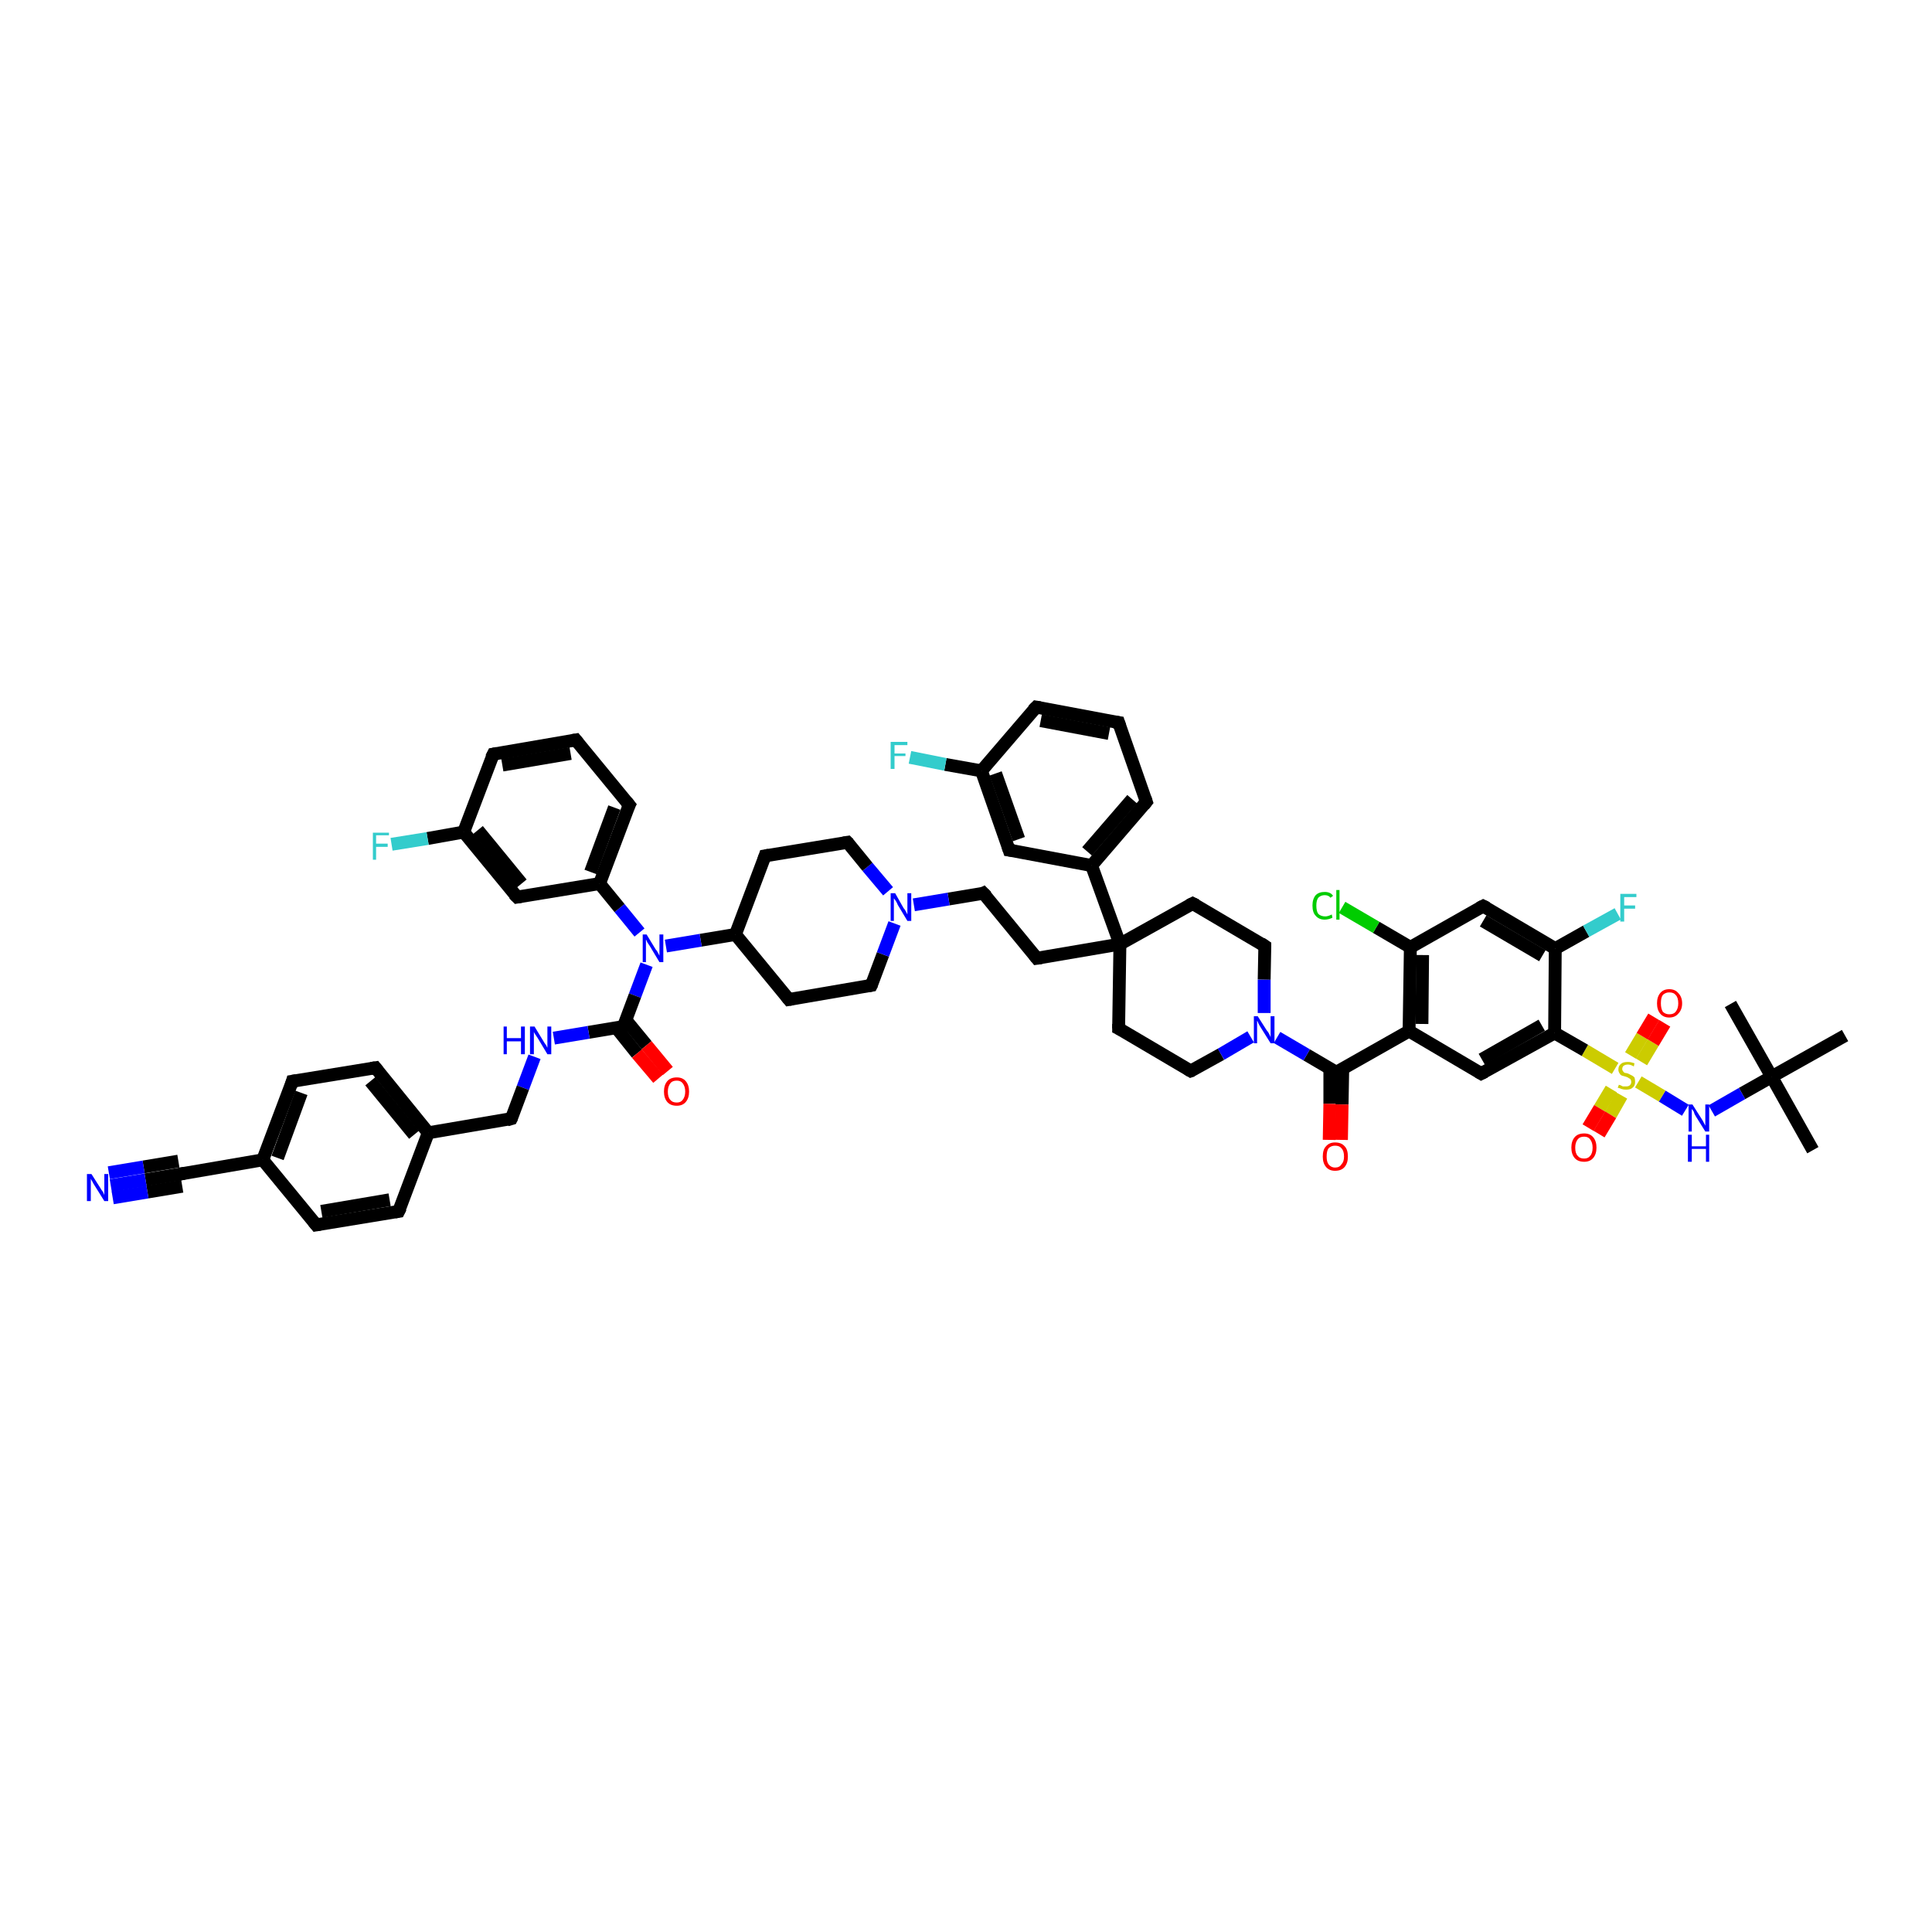 <?xml version='1.0' encoding='iso-8859-1'?>
<svg version='1.1' baseProfile='full'
              xmlns='http://www.w3.org/2000/svg'
                      xmlns:rdkit='http://www.rdkit.org/xml'
                      xmlns:xlink='http://www.w3.org/1999/xlink'
                  xml:space='preserve'
width='300px' height='300px' viewBox='0 0 300 300'>
<!-- END OF HEADER -->
<rect style='opacity:1.0;fill:#FFFFFF;stroke:none' width='300.0' height='300.0' x='0.0' y='0.0'> </rect>
<path class='bond-0 atom-0 atom-1' d='M 281.5,178.6 L 275.1,167.2' style='fill:none;fill-rule:evenodd;stroke:#000000;stroke-width:2.0px;stroke-linecap:butt;stroke-linejoin:miter;stroke-opacity:1' />
<path class='bond-1 atom-1 atom-2' d='M 275.1,167.2 L 268.7,155.9' style='fill:none;fill-rule:evenodd;stroke:#000000;stroke-width:2.0px;stroke-linecap:butt;stroke-linejoin:miter;stroke-opacity:1' />
<path class='bond-2 atom-1 atom-3' d='M 275.1,167.2 L 286.5,160.8' style='fill:none;fill-rule:evenodd;stroke:#000000;stroke-width:2.0px;stroke-linecap:butt;stroke-linejoin:miter;stroke-opacity:1' />
<path class='bond-3 atom-1 atom-4' d='M 275.1,167.2 L 270.5,169.8' style='fill:none;fill-rule:evenodd;stroke:#000000;stroke-width:2.0px;stroke-linecap:butt;stroke-linejoin:miter;stroke-opacity:1' />
<path class='bond-3 atom-1 atom-4' d='M 270.5,169.8 L 265.8,172.5' style='fill:none;fill-rule:evenodd;stroke:#0000FF;stroke-width:2.0px;stroke-linecap:butt;stroke-linejoin:miter;stroke-opacity:1' />
<path class='bond-4 atom-4 atom-5' d='M 261.7,172.4 L 258.1,170.2' style='fill:none;fill-rule:evenodd;stroke:#0000FF;stroke-width:2.0px;stroke-linecap:butt;stroke-linejoin:miter;stroke-opacity:1' />
<path class='bond-4 atom-4 atom-5' d='M 258.1,170.2 L 254.4,168.0' style='fill:none;fill-rule:evenodd;stroke:#CCCC00;stroke-width:2.0px;stroke-linecap:butt;stroke-linejoin:miter;stroke-opacity:1' />
<path class='bond-5 atom-5 atom-6' d='M 250.2,169.1 L 248.4,172.1' style='fill:none;fill-rule:evenodd;stroke:#CCCC00;stroke-width:2.0px;stroke-linecap:butt;stroke-linejoin:miter;stroke-opacity:1' />
<path class='bond-5 atom-5 atom-6' d='M 248.4,172.1 L 246.6,175.1' style='fill:none;fill-rule:evenodd;stroke:#FF0000;stroke-width:2.0px;stroke-linecap:butt;stroke-linejoin:miter;stroke-opacity:1' />
<path class='bond-5 atom-5 atom-6' d='M 251.8,170.1 L 250.1,173.1' style='fill:none;fill-rule:evenodd;stroke:#CCCC00;stroke-width:2.0px;stroke-linecap:butt;stroke-linejoin:miter;stroke-opacity:1' />
<path class='bond-5 atom-5 atom-6' d='M 250.1,173.1 L 248.3,176.1' style='fill:none;fill-rule:evenodd;stroke:#FF0000;stroke-width:2.0px;stroke-linecap:butt;stroke-linejoin:miter;stroke-opacity:1' />
<path class='bond-6 atom-5 atom-7' d='M 254.9,164.9 L 256.7,161.9' style='fill:none;fill-rule:evenodd;stroke:#CCCC00;stroke-width:2.0px;stroke-linecap:butt;stroke-linejoin:miter;stroke-opacity:1' />
<path class='bond-6 atom-5 atom-7' d='M 256.7,161.9 L 258.5,158.9' style='fill:none;fill-rule:evenodd;stroke:#FF0000;stroke-width:2.0px;stroke-linecap:butt;stroke-linejoin:miter;stroke-opacity:1' />
<path class='bond-6 atom-5 atom-7' d='M 253.2,163.9 L 255.0,160.9' style='fill:none;fill-rule:evenodd;stroke:#CCCC00;stroke-width:2.0px;stroke-linecap:butt;stroke-linejoin:miter;stroke-opacity:1' />
<path class='bond-6 atom-5 atom-7' d='M 255.0,160.9 L 256.8,157.9' style='fill:none;fill-rule:evenodd;stroke:#FF0000;stroke-width:2.0px;stroke-linecap:butt;stroke-linejoin:miter;stroke-opacity:1' />
<path class='bond-7 atom-5 atom-8' d='M 250.8,165.9 L 246.1,163.1' style='fill:none;fill-rule:evenodd;stroke:#CCCC00;stroke-width:2.0px;stroke-linecap:butt;stroke-linejoin:miter;stroke-opacity:1' />
<path class='bond-7 atom-5 atom-8' d='M 246.1,163.1 L 241.4,160.4' style='fill:none;fill-rule:evenodd;stroke:#000000;stroke-width:2.0px;stroke-linecap:butt;stroke-linejoin:miter;stroke-opacity:1' />
<path class='bond-8 atom-8 atom-9' d='M 241.4,160.4 L 230.0,166.7' style='fill:none;fill-rule:evenodd;stroke:#000000;stroke-width:2.0px;stroke-linecap:butt;stroke-linejoin:miter;stroke-opacity:1' />
<path class='bond-8 atom-8 atom-9' d='M 239.4,159.2 L 230.1,164.5' style='fill:none;fill-rule:evenodd;stroke:#000000;stroke-width:2.0px;stroke-linecap:butt;stroke-linejoin:miter;stroke-opacity:1' />
<path class='bond-9 atom-9 atom-10' d='M 230.0,166.7 L 218.8,160.1' style='fill:none;fill-rule:evenodd;stroke:#000000;stroke-width:2.0px;stroke-linecap:butt;stroke-linejoin:miter;stroke-opacity:1' />
<path class='bond-10 atom-10 atom-11' d='M 218.8,160.1 L 207.5,166.5' style='fill:none;fill-rule:evenodd;stroke:#000000;stroke-width:2.0px;stroke-linecap:butt;stroke-linejoin:miter;stroke-opacity:1' />
<path class='bond-11 atom-11 atom-12' d='M 206.5,165.9 L 206.5,171.4' style='fill:none;fill-rule:evenodd;stroke:#000000;stroke-width:2.0px;stroke-linecap:butt;stroke-linejoin:miter;stroke-opacity:1' />
<path class='bond-11 atom-11 atom-12' d='M 206.5,171.4 L 206.4,177.0' style='fill:none;fill-rule:evenodd;stroke:#FF0000;stroke-width:2.0px;stroke-linecap:butt;stroke-linejoin:miter;stroke-opacity:1' />
<path class='bond-11 atom-11 atom-12' d='M 208.5,166.0 L 208.4,171.5' style='fill:none;fill-rule:evenodd;stroke:#000000;stroke-width:2.0px;stroke-linecap:butt;stroke-linejoin:miter;stroke-opacity:1' />
<path class='bond-11 atom-11 atom-12' d='M 208.4,171.5 L 208.3,177.0' style='fill:none;fill-rule:evenodd;stroke:#FF0000;stroke-width:2.0px;stroke-linecap:butt;stroke-linejoin:miter;stroke-opacity:1' />
<path class='bond-12 atom-11 atom-13' d='M 207.5,166.5 L 202.9,163.8' style='fill:none;fill-rule:evenodd;stroke:#000000;stroke-width:2.0px;stroke-linecap:butt;stroke-linejoin:miter;stroke-opacity:1' />
<path class='bond-12 atom-11 atom-13' d='M 202.9,163.8 L 198.3,161.1' style='fill:none;fill-rule:evenodd;stroke:#0000FF;stroke-width:2.0px;stroke-linecap:butt;stroke-linejoin:miter;stroke-opacity:1' />
<path class='bond-13 atom-13 atom-14' d='M 196.3,157.3 L 196.3,152.1' style='fill:none;fill-rule:evenodd;stroke:#0000FF;stroke-width:2.0px;stroke-linecap:butt;stroke-linejoin:miter;stroke-opacity:1' />
<path class='bond-13 atom-13 atom-14' d='M 196.3,152.1 L 196.4,146.9' style='fill:none;fill-rule:evenodd;stroke:#000000;stroke-width:2.0px;stroke-linecap:butt;stroke-linejoin:miter;stroke-opacity:1' />
<path class='bond-14 atom-14 atom-15' d='M 196.4,146.9 L 185.2,140.3' style='fill:none;fill-rule:evenodd;stroke:#000000;stroke-width:2.0px;stroke-linecap:butt;stroke-linejoin:miter;stroke-opacity:1' />
<path class='bond-15 atom-15 atom-16' d='M 185.2,140.3 L 173.9,146.6' style='fill:none;fill-rule:evenodd;stroke:#000000;stroke-width:2.0px;stroke-linecap:butt;stroke-linejoin:miter;stroke-opacity:1' />
<path class='bond-16 atom-16 atom-17' d='M 173.9,146.6 L 161.0,148.8' style='fill:none;fill-rule:evenodd;stroke:#000000;stroke-width:2.0px;stroke-linecap:butt;stroke-linejoin:miter;stroke-opacity:1' />
<path class='bond-17 atom-17 atom-18' d='M 161.0,148.8 L 152.7,138.7' style='fill:none;fill-rule:evenodd;stroke:#000000;stroke-width:2.0px;stroke-linecap:butt;stroke-linejoin:miter;stroke-opacity:1' />
<path class='bond-18 atom-18 atom-19' d='M 152.7,138.7 L 147.3,139.6' style='fill:none;fill-rule:evenodd;stroke:#000000;stroke-width:2.0px;stroke-linecap:butt;stroke-linejoin:miter;stroke-opacity:1' />
<path class='bond-18 atom-18 atom-19' d='M 147.3,139.6 L 141.9,140.5' style='fill:none;fill-rule:evenodd;stroke:#0000FF;stroke-width:2.0px;stroke-linecap:butt;stroke-linejoin:miter;stroke-opacity:1' />
<path class='bond-19 atom-19 atom-20' d='M 137.9,138.4 L 134.7,134.6' style='fill:none;fill-rule:evenodd;stroke:#0000FF;stroke-width:2.0px;stroke-linecap:butt;stroke-linejoin:miter;stroke-opacity:1' />
<path class='bond-19 atom-19 atom-20' d='M 134.7,134.6 L 131.6,130.8' style='fill:none;fill-rule:evenodd;stroke:#000000;stroke-width:2.0px;stroke-linecap:butt;stroke-linejoin:miter;stroke-opacity:1' />
<path class='bond-20 atom-20 atom-21' d='M 131.6,130.8 L 118.8,132.9' style='fill:none;fill-rule:evenodd;stroke:#000000;stroke-width:2.0px;stroke-linecap:butt;stroke-linejoin:miter;stroke-opacity:1' />
<path class='bond-21 atom-21 atom-22' d='M 118.8,132.9 L 114.2,145.1' style='fill:none;fill-rule:evenodd;stroke:#000000;stroke-width:2.0px;stroke-linecap:butt;stroke-linejoin:miter;stroke-opacity:1' />
<path class='bond-22 atom-22 atom-23' d='M 114.2,145.1 L 122.5,155.2' style='fill:none;fill-rule:evenodd;stroke:#000000;stroke-width:2.0px;stroke-linecap:butt;stroke-linejoin:miter;stroke-opacity:1' />
<path class='bond-23 atom-23 atom-24' d='M 122.5,155.2 L 135.3,153.0' style='fill:none;fill-rule:evenodd;stroke:#000000;stroke-width:2.0px;stroke-linecap:butt;stroke-linejoin:miter;stroke-opacity:1' />
<path class='bond-24 atom-22 atom-25' d='M 114.2,145.1 L 108.8,146.0' style='fill:none;fill-rule:evenodd;stroke:#000000;stroke-width:2.0px;stroke-linecap:butt;stroke-linejoin:miter;stroke-opacity:1' />
<path class='bond-24 atom-22 atom-25' d='M 108.8,146.0 L 103.4,146.9' style='fill:none;fill-rule:evenodd;stroke:#0000FF;stroke-width:2.0px;stroke-linecap:butt;stroke-linejoin:miter;stroke-opacity:1' />
<path class='bond-25 atom-25 atom-26' d='M 100.4,149.8 L 98.6,154.6' style='fill:none;fill-rule:evenodd;stroke:#0000FF;stroke-width:2.0px;stroke-linecap:butt;stroke-linejoin:miter;stroke-opacity:1' />
<path class='bond-25 atom-25 atom-26' d='M 98.6,154.6 L 96.8,159.4' style='fill:none;fill-rule:evenodd;stroke:#000000;stroke-width:2.0px;stroke-linecap:butt;stroke-linejoin:miter;stroke-opacity:1' />
<path class='bond-26 atom-26 atom-27' d='M 95.7,159.6 L 98.9,163.6' style='fill:none;fill-rule:evenodd;stroke:#000000;stroke-width:2.0px;stroke-linecap:butt;stroke-linejoin:miter;stroke-opacity:1' />
<path class='bond-26 atom-26 atom-27' d='M 98.9,163.6 L 102.2,167.5' style='fill:none;fill-rule:evenodd;stroke:#FF0000;stroke-width:2.0px;stroke-linecap:butt;stroke-linejoin:miter;stroke-opacity:1' />
<path class='bond-26 atom-26 atom-27' d='M 97.2,158.4 L 100.4,162.3' style='fill:none;fill-rule:evenodd;stroke:#000000;stroke-width:2.0px;stroke-linecap:butt;stroke-linejoin:miter;stroke-opacity:1' />
<path class='bond-26 atom-26 atom-27' d='M 100.4,162.3 L 103.7,166.3' style='fill:none;fill-rule:evenodd;stroke:#FF0000;stroke-width:2.0px;stroke-linecap:butt;stroke-linejoin:miter;stroke-opacity:1' />
<path class='bond-27 atom-26 atom-28' d='M 96.8,159.4 L 91.4,160.3' style='fill:none;fill-rule:evenodd;stroke:#000000;stroke-width:2.0px;stroke-linecap:butt;stroke-linejoin:miter;stroke-opacity:1' />
<path class='bond-27 atom-26 atom-28' d='M 91.4,160.3 L 86.0,161.2' style='fill:none;fill-rule:evenodd;stroke:#0000FF;stroke-width:2.0px;stroke-linecap:butt;stroke-linejoin:miter;stroke-opacity:1' />
<path class='bond-28 atom-28 atom-29' d='M 83.0,164.1 L 81.2,168.9' style='fill:none;fill-rule:evenodd;stroke:#0000FF;stroke-width:2.0px;stroke-linecap:butt;stroke-linejoin:miter;stroke-opacity:1' />
<path class='bond-28 atom-28 atom-29' d='M 81.2,168.9 L 79.4,173.7' style='fill:none;fill-rule:evenodd;stroke:#000000;stroke-width:2.0px;stroke-linecap:butt;stroke-linejoin:miter;stroke-opacity:1' />
<path class='bond-29 atom-29 atom-30' d='M 79.4,173.7 L 66.5,175.9' style='fill:none;fill-rule:evenodd;stroke:#000000;stroke-width:2.0px;stroke-linecap:butt;stroke-linejoin:miter;stroke-opacity:1' />
<path class='bond-30 atom-30 atom-31' d='M 66.5,175.9 L 58.3,165.8' style='fill:none;fill-rule:evenodd;stroke:#000000;stroke-width:2.0px;stroke-linecap:butt;stroke-linejoin:miter;stroke-opacity:1' />
<path class='bond-30 atom-30 atom-31' d='M 64.3,176.2 L 57.5,167.9' style='fill:none;fill-rule:evenodd;stroke:#000000;stroke-width:2.0px;stroke-linecap:butt;stroke-linejoin:miter;stroke-opacity:1' />
<path class='bond-31 atom-31 atom-32' d='M 58.3,165.8 L 45.4,167.9' style='fill:none;fill-rule:evenodd;stroke:#000000;stroke-width:2.0px;stroke-linecap:butt;stroke-linejoin:miter;stroke-opacity:1' />
<path class='bond-32 atom-32 atom-33' d='M 45.4,167.9 L 40.8,180.1' style='fill:none;fill-rule:evenodd;stroke:#000000;stroke-width:2.0px;stroke-linecap:butt;stroke-linejoin:miter;stroke-opacity:1' />
<path class='bond-32 atom-32 atom-33' d='M 46.8,169.7 L 43.1,179.8' style='fill:none;fill-rule:evenodd;stroke:#000000;stroke-width:2.0px;stroke-linecap:butt;stroke-linejoin:miter;stroke-opacity:1' />
<path class='bond-33 atom-33 atom-34' d='M 40.8,180.1 L 49.1,190.2' style='fill:none;fill-rule:evenodd;stroke:#000000;stroke-width:2.0px;stroke-linecap:butt;stroke-linejoin:miter;stroke-opacity:1' />
<path class='bond-34 atom-34 atom-35' d='M 49.1,190.2 L 61.9,188.1' style='fill:none;fill-rule:evenodd;stroke:#000000;stroke-width:2.0px;stroke-linecap:butt;stroke-linejoin:miter;stroke-opacity:1' />
<path class='bond-34 atom-34 atom-35' d='M 49.9,188.1 L 60.5,186.3' style='fill:none;fill-rule:evenodd;stroke:#000000;stroke-width:2.0px;stroke-linecap:butt;stroke-linejoin:miter;stroke-opacity:1' />
<path class='bond-35 atom-33 atom-36' d='M 40.8,180.1 L 28.0,182.3' style='fill:none;fill-rule:evenodd;stroke:#000000;stroke-width:2.0px;stroke-linecap:butt;stroke-linejoin:miter;stroke-opacity:1' />
<path class='bond-36 atom-36 atom-37' d='M 28.0,182.3 L 22.6,183.2' style='fill:none;fill-rule:evenodd;stroke:#000000;stroke-width:2.0px;stroke-linecap:butt;stroke-linejoin:miter;stroke-opacity:1' />
<path class='bond-36 atom-36 atom-37' d='M 22.6,183.2 L 17.2,184.1' style='fill:none;fill-rule:evenodd;stroke:#0000FF;stroke-width:2.0px;stroke-linecap:butt;stroke-linejoin:miter;stroke-opacity:1' />
<path class='bond-36 atom-36 atom-37' d='M 28.3,184.2 L 22.9,185.1' style='fill:none;fill-rule:evenodd;stroke:#000000;stroke-width:2.0px;stroke-linecap:butt;stroke-linejoin:miter;stroke-opacity:1' />
<path class='bond-36 atom-36 atom-37' d='M 22.9,185.1 L 17.5,186.0' style='fill:none;fill-rule:evenodd;stroke:#0000FF;stroke-width:2.0px;stroke-linecap:butt;stroke-linejoin:miter;stroke-opacity:1' />
<path class='bond-36 atom-36 atom-37' d='M 27.7,180.3 L 22.3,181.2' style='fill:none;fill-rule:evenodd;stroke:#000000;stroke-width:2.0px;stroke-linecap:butt;stroke-linejoin:miter;stroke-opacity:1' />
<path class='bond-36 atom-36 atom-37' d='M 22.3,181.2 L 16.9,182.1' style='fill:none;fill-rule:evenodd;stroke:#0000FF;stroke-width:2.0px;stroke-linecap:butt;stroke-linejoin:miter;stroke-opacity:1' />
<path class='bond-37 atom-25 atom-38' d='M 99.3,144.8 L 96.2,141.0' style='fill:none;fill-rule:evenodd;stroke:#0000FF;stroke-width:2.0px;stroke-linecap:butt;stroke-linejoin:miter;stroke-opacity:1' />
<path class='bond-37 atom-25 atom-38' d='M 96.2,141.0 L 93.1,137.2' style='fill:none;fill-rule:evenodd;stroke:#000000;stroke-width:2.0px;stroke-linecap:butt;stroke-linejoin:miter;stroke-opacity:1' />
<path class='bond-38 atom-38 atom-39' d='M 93.1,137.2 L 97.7,125.0' style='fill:none;fill-rule:evenodd;stroke:#000000;stroke-width:2.0px;stroke-linecap:butt;stroke-linejoin:miter;stroke-opacity:1' />
<path class='bond-38 atom-38 atom-39' d='M 91.7,135.4 L 95.4,125.4' style='fill:none;fill-rule:evenodd;stroke:#000000;stroke-width:2.0px;stroke-linecap:butt;stroke-linejoin:miter;stroke-opacity:1' />
<path class='bond-39 atom-39 atom-40' d='M 97.7,125.0 L 89.4,114.9' style='fill:none;fill-rule:evenodd;stroke:#000000;stroke-width:2.0px;stroke-linecap:butt;stroke-linejoin:miter;stroke-opacity:1' />
<path class='bond-40 atom-40 atom-41' d='M 89.4,114.9 L 76.6,117.1' style='fill:none;fill-rule:evenodd;stroke:#000000;stroke-width:2.0px;stroke-linecap:butt;stroke-linejoin:miter;stroke-opacity:1' />
<path class='bond-40 atom-40 atom-41' d='M 88.6,117.0 L 78.0,118.8' style='fill:none;fill-rule:evenodd;stroke:#000000;stroke-width:2.0px;stroke-linecap:butt;stroke-linejoin:miter;stroke-opacity:1' />
<path class='bond-41 atom-41 atom-42' d='M 76.6,117.1 L 72.0,129.2' style='fill:none;fill-rule:evenodd;stroke:#000000;stroke-width:2.0px;stroke-linecap:butt;stroke-linejoin:miter;stroke-opacity:1' />
<path class='bond-42 atom-42 atom-43' d='M 72.0,129.2 L 66.4,130.2' style='fill:none;fill-rule:evenodd;stroke:#000000;stroke-width:2.0px;stroke-linecap:butt;stroke-linejoin:miter;stroke-opacity:1' />
<path class='bond-42 atom-42 atom-43' d='M 66.4,130.2 L 60.8,131.1' style='fill:none;fill-rule:evenodd;stroke:#33CCCC;stroke-width:2.0px;stroke-linecap:butt;stroke-linejoin:miter;stroke-opacity:1' />
<path class='bond-43 atom-42 atom-44' d='M 72.0,129.2 L 80.3,139.3' style='fill:none;fill-rule:evenodd;stroke:#000000;stroke-width:2.0px;stroke-linecap:butt;stroke-linejoin:miter;stroke-opacity:1' />
<path class='bond-43 atom-42 atom-44' d='M 74.2,128.9 L 81.0,137.2' style='fill:none;fill-rule:evenodd;stroke:#000000;stroke-width:2.0px;stroke-linecap:butt;stroke-linejoin:miter;stroke-opacity:1' />
<path class='bond-44 atom-16 atom-45' d='M 173.9,146.6 L 173.7,159.7' style='fill:none;fill-rule:evenodd;stroke:#000000;stroke-width:2.0px;stroke-linecap:butt;stroke-linejoin:miter;stroke-opacity:1' />
<path class='bond-45 atom-45 atom-46' d='M 173.7,159.7 L 184.9,166.3' style='fill:none;fill-rule:evenodd;stroke:#000000;stroke-width:2.0px;stroke-linecap:butt;stroke-linejoin:miter;stroke-opacity:1' />
<path class='bond-46 atom-16 atom-47' d='M 173.9,146.6 L 169.5,134.4' style='fill:none;fill-rule:evenodd;stroke:#000000;stroke-width:2.0px;stroke-linecap:butt;stroke-linejoin:miter;stroke-opacity:1' />
<path class='bond-47 atom-47 atom-48' d='M 169.5,134.4 L 178.0,124.5' style='fill:none;fill-rule:evenodd;stroke:#000000;stroke-width:2.0px;stroke-linecap:butt;stroke-linejoin:miter;stroke-opacity:1' />
<path class='bond-47 atom-47 atom-48' d='M 168.8,132.2 L 175.8,124.1' style='fill:none;fill-rule:evenodd;stroke:#000000;stroke-width:2.0px;stroke-linecap:butt;stroke-linejoin:miter;stroke-opacity:1' />
<path class='bond-48 atom-48 atom-49' d='M 178.0,124.5 L 173.7,112.2' style='fill:none;fill-rule:evenodd;stroke:#000000;stroke-width:2.0px;stroke-linecap:butt;stroke-linejoin:miter;stroke-opacity:1' />
<path class='bond-49 atom-49 atom-50' d='M 173.7,112.2 L 160.9,109.8' style='fill:none;fill-rule:evenodd;stroke:#000000;stroke-width:2.0px;stroke-linecap:butt;stroke-linejoin:miter;stroke-opacity:1' />
<path class='bond-49 atom-49 atom-50' d='M 172.2,113.9 L 161.6,111.9' style='fill:none;fill-rule:evenodd;stroke:#000000;stroke-width:2.0px;stroke-linecap:butt;stroke-linejoin:miter;stroke-opacity:1' />
<path class='bond-50 atom-50 atom-51' d='M 160.9,109.8 L 152.4,119.7' style='fill:none;fill-rule:evenodd;stroke:#000000;stroke-width:2.0px;stroke-linecap:butt;stroke-linejoin:miter;stroke-opacity:1' />
<path class='bond-51 atom-51 atom-52' d='M 152.4,119.7 L 146.8,118.7' style='fill:none;fill-rule:evenodd;stroke:#000000;stroke-width:2.0px;stroke-linecap:butt;stroke-linejoin:miter;stroke-opacity:1' />
<path class='bond-51 atom-51 atom-52' d='M 146.8,118.7 L 141.3,117.6' style='fill:none;fill-rule:evenodd;stroke:#33CCCC;stroke-width:2.0px;stroke-linecap:butt;stroke-linejoin:miter;stroke-opacity:1' />
<path class='bond-52 atom-51 atom-53' d='M 152.4,119.7 L 156.7,132.0' style='fill:none;fill-rule:evenodd;stroke:#000000;stroke-width:2.0px;stroke-linecap:butt;stroke-linejoin:miter;stroke-opacity:1' />
<path class='bond-52 atom-51 atom-53' d='M 154.6,120.1 L 158.2,130.3' style='fill:none;fill-rule:evenodd;stroke:#000000;stroke-width:2.0px;stroke-linecap:butt;stroke-linejoin:miter;stroke-opacity:1' />
<path class='bond-53 atom-10 atom-54' d='M 218.8,160.1 L 219.0,147.1' style='fill:none;fill-rule:evenodd;stroke:#000000;stroke-width:2.0px;stroke-linecap:butt;stroke-linejoin:miter;stroke-opacity:1' />
<path class='bond-53 atom-10 atom-54' d='M 220.8,159.0 L 220.9,148.3' style='fill:none;fill-rule:evenodd;stroke:#000000;stroke-width:2.0px;stroke-linecap:butt;stroke-linejoin:miter;stroke-opacity:1' />
<path class='bond-54 atom-54 atom-55' d='M 219.0,147.1 L 213.7,144.0' style='fill:none;fill-rule:evenodd;stroke:#000000;stroke-width:2.0px;stroke-linecap:butt;stroke-linejoin:miter;stroke-opacity:1' />
<path class='bond-54 atom-54 atom-55' d='M 213.7,144.0 L 208.4,140.9' style='fill:none;fill-rule:evenodd;stroke:#00CC00;stroke-width:2.0px;stroke-linecap:butt;stroke-linejoin:miter;stroke-opacity:1' />
<path class='bond-55 atom-54 atom-56' d='M 219.0,147.1 L 230.3,140.7' style='fill:none;fill-rule:evenodd;stroke:#000000;stroke-width:2.0px;stroke-linecap:butt;stroke-linejoin:miter;stroke-opacity:1' />
<path class='bond-56 atom-56 atom-57' d='M 230.3,140.7 L 241.5,147.3' style='fill:none;fill-rule:evenodd;stroke:#000000;stroke-width:2.0px;stroke-linecap:butt;stroke-linejoin:miter;stroke-opacity:1' />
<path class='bond-56 atom-56 atom-57' d='M 230.3,143.0 L 239.5,148.4' style='fill:none;fill-rule:evenodd;stroke:#000000;stroke-width:2.0px;stroke-linecap:butt;stroke-linejoin:miter;stroke-opacity:1' />
<path class='bond-57 atom-57 atom-58' d='M 241.5,147.3 L 246.3,144.6' style='fill:none;fill-rule:evenodd;stroke:#000000;stroke-width:2.0px;stroke-linecap:butt;stroke-linejoin:miter;stroke-opacity:1' />
<path class='bond-57 atom-57 atom-58' d='M 246.3,144.6 L 251.2,141.9' style='fill:none;fill-rule:evenodd;stroke:#33CCCC;stroke-width:2.0px;stroke-linecap:butt;stroke-linejoin:miter;stroke-opacity:1' />
<path class='bond-58 atom-57 atom-8' d='M 241.5,147.3 L 241.4,160.4' style='fill:none;fill-rule:evenodd;stroke:#000000;stroke-width:2.0px;stroke-linecap:butt;stroke-linejoin:miter;stroke-opacity:1' />
<path class='bond-59 atom-46 atom-13' d='M 184.9,166.3 L 189.6,163.7' style='fill:none;fill-rule:evenodd;stroke:#000000;stroke-width:2.0px;stroke-linecap:butt;stroke-linejoin:miter;stroke-opacity:1' />
<path class='bond-59 atom-46 atom-13' d='M 189.6,163.7 L 194.2,161.0' style='fill:none;fill-rule:evenodd;stroke:#0000FF;stroke-width:2.0px;stroke-linecap:butt;stroke-linejoin:miter;stroke-opacity:1' />
<path class='bond-60 atom-53 atom-47' d='M 156.7,132.0 L 169.5,134.4' style='fill:none;fill-rule:evenodd;stroke:#000000;stroke-width:2.0px;stroke-linecap:butt;stroke-linejoin:miter;stroke-opacity:1' />
<path class='bond-61 atom-24 atom-19' d='M 135.3,153.0 L 137.1,148.2' style='fill:none;fill-rule:evenodd;stroke:#000000;stroke-width:2.0px;stroke-linecap:butt;stroke-linejoin:miter;stroke-opacity:1' />
<path class='bond-61 atom-24 atom-19' d='M 137.1,148.2 L 138.9,143.4' style='fill:none;fill-rule:evenodd;stroke:#0000FF;stroke-width:2.0px;stroke-linecap:butt;stroke-linejoin:miter;stroke-opacity:1' />
<path class='bond-62 atom-35 atom-30' d='M 61.9,188.1 L 66.5,175.9' style='fill:none;fill-rule:evenodd;stroke:#000000;stroke-width:2.0px;stroke-linecap:butt;stroke-linejoin:miter;stroke-opacity:1' />
<path class='bond-63 atom-44 atom-38' d='M 80.3,139.3 L 93.1,137.2' style='fill:none;fill-rule:evenodd;stroke:#000000;stroke-width:2.0px;stroke-linecap:butt;stroke-linejoin:miter;stroke-opacity:1' />
<path d='M 230.6,166.4 L 230.0,166.7 L 229.5,166.4' style='fill:none;stroke:#000000;stroke-width:2.0px;stroke-linecap:butt;stroke-linejoin:miter;stroke-opacity:1;' />
<path d='M 208.0,166.2 L 207.5,166.5 L 207.2,166.4' style='fill:none;stroke:#000000;stroke-width:2.0px;stroke-linecap:butt;stroke-linejoin:miter;stroke-opacity:1;' />
<path d='M 196.4,147.1 L 196.4,146.9 L 195.8,146.5' style='fill:none;stroke:#000000;stroke-width:2.0px;stroke-linecap:butt;stroke-linejoin:miter;stroke-opacity:1;' />
<path d='M 185.8,140.6 L 185.2,140.3 L 184.6,140.6' style='fill:none;stroke:#000000;stroke-width:2.0px;stroke-linecap:butt;stroke-linejoin:miter;stroke-opacity:1;' />
<path d='M 161.7,148.7 L 161.0,148.8 L 160.6,148.3' style='fill:none;stroke:#000000;stroke-width:2.0px;stroke-linecap:butt;stroke-linejoin:miter;stroke-opacity:1;' />
<path d='M 153.2,139.2 L 152.7,138.7 L 152.5,138.8' style='fill:none;stroke:#000000;stroke-width:2.0px;stroke-linecap:butt;stroke-linejoin:miter;stroke-opacity:1;' />
<path d='M 131.8,131.0 L 131.6,130.8 L 131.0,130.9' style='fill:none;stroke:#000000;stroke-width:2.0px;stroke-linecap:butt;stroke-linejoin:miter;stroke-opacity:1;' />
<path d='M 119.4,132.8 L 118.8,132.9 L 118.6,133.5' style='fill:none;stroke:#000000;stroke-width:2.0px;stroke-linecap:butt;stroke-linejoin:miter;stroke-opacity:1;' />
<path d='M 122.1,154.7 L 122.5,155.2 L 123.1,155.1' style='fill:none;stroke:#000000;stroke-width:2.0px;stroke-linecap:butt;stroke-linejoin:miter;stroke-opacity:1;' />
<path d='M 134.7,153.1 L 135.3,153.0 L 135.4,152.8' style='fill:none;stroke:#000000;stroke-width:2.0px;stroke-linecap:butt;stroke-linejoin:miter;stroke-opacity:1;' />
<path d='M 96.9,159.2 L 96.8,159.4 L 96.5,159.5' style='fill:none;stroke:#000000;stroke-width:2.0px;stroke-linecap:butt;stroke-linejoin:miter;stroke-opacity:1;' />
<path d='M 79.5,173.5 L 79.4,173.7 L 78.7,173.9' style='fill:none;stroke:#000000;stroke-width:2.0px;stroke-linecap:butt;stroke-linejoin:miter;stroke-opacity:1;' />
<path d='M 58.7,166.3 L 58.3,165.8 L 57.6,165.9' style='fill:none;stroke:#000000;stroke-width:2.0px;stroke-linecap:butt;stroke-linejoin:miter;stroke-opacity:1;' />
<path d='M 46.0,167.8 L 45.4,167.9 L 45.2,168.6' style='fill:none;stroke:#000000;stroke-width:2.0px;stroke-linecap:butt;stroke-linejoin:miter;stroke-opacity:1;' />
<path d='M 48.7,189.7 L 49.1,190.2 L 49.7,190.1' style='fill:none;stroke:#000000;stroke-width:2.0px;stroke-linecap:butt;stroke-linejoin:miter;stroke-opacity:1;' />
<path d='M 61.3,188.2 L 61.9,188.1 L 62.2,187.5' style='fill:none;stroke:#000000;stroke-width:2.0px;stroke-linecap:butt;stroke-linejoin:miter;stroke-opacity:1;' />
<path d='M 28.6,182.2 L 28.0,182.3 L 27.7,182.3' style='fill:none;stroke:#000000;stroke-width:2.0px;stroke-linecap:butt;stroke-linejoin:miter;stroke-opacity:1;' />
<path d='M 97.4,125.6 L 97.7,125.0 L 97.3,124.5' style='fill:none;stroke:#000000;stroke-width:2.0px;stroke-linecap:butt;stroke-linejoin:miter;stroke-opacity:1;' />
<path d='M 89.8,115.4 L 89.4,114.9 L 88.8,115.0' style='fill:none;stroke:#000000;stroke-width:2.0px;stroke-linecap:butt;stroke-linejoin:miter;stroke-opacity:1;' />
<path d='M 77.2,117.0 L 76.6,117.1 L 76.3,117.7' style='fill:none;stroke:#000000;stroke-width:2.0px;stroke-linecap:butt;stroke-linejoin:miter;stroke-opacity:1;' />
<path d='M 79.8,138.8 L 80.3,139.3 L 80.9,139.2' style='fill:none;stroke:#000000;stroke-width:2.0px;stroke-linecap:butt;stroke-linejoin:miter;stroke-opacity:1;' />
<path d='M 173.7,159.0 L 173.7,159.7 L 174.3,160.0' style='fill:none;stroke:#000000;stroke-width:2.0px;stroke-linecap:butt;stroke-linejoin:miter;stroke-opacity:1;' />
<path d='M 184.4,166.0 L 184.9,166.3 L 185.2,166.2' style='fill:none;stroke:#000000;stroke-width:2.0px;stroke-linecap:butt;stroke-linejoin:miter;stroke-opacity:1;' />
<path d='M 177.6,125.0 L 178.0,124.5 L 177.8,123.9' style='fill:none;stroke:#000000;stroke-width:2.0px;stroke-linecap:butt;stroke-linejoin:miter;stroke-opacity:1;' />
<path d='M 173.9,112.8 L 173.7,112.2 L 173.0,112.1' style='fill:none;stroke:#000000;stroke-width:2.0px;stroke-linecap:butt;stroke-linejoin:miter;stroke-opacity:1;' />
<path d='M 161.5,109.9 L 160.9,109.8 L 160.4,110.3' style='fill:none;stroke:#000000;stroke-width:2.0px;stroke-linecap:butt;stroke-linejoin:miter;stroke-opacity:1;' />
<path d='M 156.5,131.4 L 156.7,132.0 L 157.4,132.1' style='fill:none;stroke:#000000;stroke-width:2.0px;stroke-linecap:butt;stroke-linejoin:miter;stroke-opacity:1;' />
<path d='M 229.7,141.0 L 230.3,140.7 L 230.9,141.0' style='fill:none;stroke:#000000;stroke-width:2.0px;stroke-linecap:butt;stroke-linejoin:miter;stroke-opacity:1;' />
<path class='atom-4' d='M 262.8 171.5
L 264.2 173.7
Q 264.4 174.0, 264.6 174.4
Q 264.8 174.8, 264.8 174.8
L 264.8 171.5
L 265.4 171.5
L 265.4 175.7
L 264.8 175.7
L 263.3 173.3
Q 263.1 173.0, 263.0 172.6
Q 262.8 172.3, 262.7 172.2
L 262.7 175.7
L 262.2 175.7
L 262.2 171.5
L 262.8 171.5
' fill='#0000FF'/>
<path class='atom-4' d='M 262.1 176.2
L 262.7 176.2
L 262.7 178.0
L 264.9 178.0
L 264.9 176.2
L 265.4 176.2
L 265.4 180.4
L 264.9 180.4
L 264.9 178.4
L 262.7 178.4
L 262.7 180.4
L 262.1 180.4
L 262.1 176.2
' fill='#0000FF'/>
<path class='atom-5' d='M 251.4 168.4
Q 251.4 168.5, 251.6 168.5
Q 251.8 168.6, 252.0 168.7
Q 252.3 168.7, 252.5 168.7
Q 252.9 168.7, 253.1 168.5
Q 253.3 168.3, 253.3 168.0
Q 253.3 167.8, 253.2 167.6
Q 253.1 167.5, 252.9 167.4
Q 252.8 167.3, 252.5 167.2
Q 252.1 167.1, 251.8 167.0
Q 251.6 166.9, 251.5 166.7
Q 251.3 166.4, 251.3 166.1
Q 251.3 165.5, 251.7 165.2
Q 252.0 164.9, 252.8 164.9
Q 253.2 164.9, 253.8 165.1
L 253.7 165.6
Q 253.2 165.3, 252.8 165.3
Q 252.4 165.3, 252.1 165.5
Q 251.9 165.7, 251.9 166.0
Q 251.9 166.2, 252.0 166.3
Q 252.1 166.5, 252.3 166.6
Q 252.5 166.6, 252.8 166.7
Q 253.2 166.9, 253.4 167.0
Q 253.6 167.1, 253.8 167.3
Q 253.9 167.6, 253.9 168.0
Q 253.9 168.6, 253.5 168.9
Q 253.2 169.2, 252.5 169.2
Q 252.1 169.2, 251.8 169.1
Q 251.6 169.0, 251.2 168.9
L 251.4 168.4
' fill='#CCCC00'/>
<path class='atom-6' d='M 244.0 178.2
Q 244.0 177.2, 244.5 176.6
Q 245.0 176.0, 246.0 176.0
Q 246.9 176.0, 247.4 176.6
Q 247.9 177.2, 247.9 178.2
Q 247.9 179.2, 247.4 179.8
Q 246.9 180.4, 246.0 180.4
Q 245.0 180.4, 244.5 179.8
Q 244.0 179.2, 244.0 178.2
M 246.0 179.9
Q 246.6 179.9, 246.9 179.5
Q 247.3 179.1, 247.3 178.2
Q 247.3 177.4, 246.9 176.9
Q 246.6 176.5, 246.0 176.5
Q 245.3 176.5, 245.0 176.9
Q 244.6 177.4, 244.6 178.2
Q 244.6 179.1, 245.0 179.5
Q 245.3 179.9, 246.0 179.9
' fill='#FF0000'/>
<path class='atom-7' d='M 257.3 155.8
Q 257.3 154.8, 257.8 154.2
Q 258.3 153.6, 259.2 153.6
Q 260.1 153.6, 260.6 154.2
Q 261.2 154.8, 261.2 155.8
Q 261.2 156.8, 260.6 157.4
Q 260.1 158.0, 259.2 158.0
Q 258.3 158.0, 257.8 157.4
Q 257.3 156.8, 257.3 155.8
M 259.2 157.5
Q 259.9 157.5, 260.2 157.1
Q 260.6 156.6, 260.6 155.8
Q 260.6 154.9, 260.2 154.5
Q 259.9 154.1, 259.2 154.1
Q 258.6 154.1, 258.2 154.5
Q 257.9 154.9, 257.9 155.8
Q 257.9 156.6, 258.2 157.1
Q 258.6 157.5, 259.2 157.5
' fill='#FF0000'/>
<path class='atom-12' d='M 205.4 179.6
Q 205.4 178.5, 205.9 178.0
Q 206.4 177.4, 207.3 177.4
Q 208.3 177.4, 208.8 178.0
Q 209.3 178.5, 209.3 179.6
Q 209.3 180.6, 208.8 181.2
Q 208.3 181.8, 207.3 181.8
Q 206.4 181.8, 205.9 181.2
Q 205.4 180.6, 205.4 179.6
M 207.3 181.3
Q 208.0 181.3, 208.3 180.8
Q 208.7 180.4, 208.7 179.6
Q 208.7 178.7, 208.3 178.3
Q 208.0 177.9, 207.3 177.9
Q 206.7 177.9, 206.3 178.3
Q 206.0 178.7, 206.0 179.6
Q 206.0 180.4, 206.3 180.8
Q 206.7 181.3, 207.3 181.3
' fill='#FF0000'/>
<path class='atom-13' d='M 195.3 157.8
L 196.7 160.0
Q 196.9 160.2, 197.1 160.6
Q 197.3 161.0, 197.3 161.1
L 197.3 157.8
L 197.9 157.8
L 197.9 162.0
L 197.3 162.0
L 195.8 159.6
Q 195.6 159.3, 195.4 158.9
Q 195.3 158.6, 195.2 158.5
L 195.2 162.0
L 194.7 162.0
L 194.7 157.8
L 195.3 157.8
' fill='#0000FF'/>
<path class='atom-19' d='M 139.0 138.7
L 140.3 141.0
Q 140.5 141.2, 140.7 141.6
Q 140.9 142.0, 140.9 142.0
L 140.9 138.7
L 141.5 138.7
L 141.5 143.0
L 140.9 143.0
L 139.4 140.5
Q 139.3 140.2, 139.1 139.9
Q 138.9 139.6, 138.8 139.5
L 138.8 143.0
L 138.3 143.0
L 138.3 138.7
L 139.0 138.7
' fill='#0000FF'/>
<path class='atom-25' d='M 100.4 145.1
L 101.8 147.4
Q 102.0 147.6, 102.2 148.0
Q 102.4 148.4, 102.4 148.4
L 102.4 145.1
L 103.0 145.1
L 103.0 149.4
L 102.4 149.4
L 100.9 146.9
Q 100.7 146.6, 100.5 146.3
Q 100.4 146.0, 100.3 145.9
L 100.3 149.4
L 99.8 149.4
L 99.8 145.1
L 100.4 145.1
' fill='#0000FF'/>
<path class='atom-27' d='M 103.1 169.5
Q 103.1 168.5, 103.6 167.9
Q 104.1 167.3, 105.1 167.3
Q 106.0 167.3, 106.5 167.9
Q 107.0 168.5, 107.0 169.5
Q 107.0 170.5, 106.5 171.1
Q 106.0 171.7, 105.1 171.7
Q 104.1 171.7, 103.6 171.1
Q 103.1 170.5, 103.1 169.5
M 105.1 171.2
Q 105.7 171.2, 106.0 170.8
Q 106.4 170.3, 106.4 169.5
Q 106.4 168.7, 106.0 168.2
Q 105.7 167.8, 105.1 167.8
Q 104.4 167.8, 104.1 168.2
Q 103.7 168.7, 103.7 169.5
Q 103.7 170.4, 104.1 170.8
Q 104.4 171.2, 105.1 171.2
' fill='#FF0000'/>
<path class='atom-28' d='M 78.2 159.4
L 78.7 159.4
L 78.7 161.2
L 80.9 161.2
L 80.9 159.4
L 81.5 159.4
L 81.5 163.7
L 80.9 163.7
L 80.9 161.7
L 78.7 161.7
L 78.7 163.7
L 78.2 163.7
L 78.2 159.4
' fill='#0000FF'/>
<path class='atom-28' d='M 83.0 159.4
L 84.4 161.7
Q 84.5 161.9, 84.8 162.3
Q 85.0 162.7, 85.0 162.7
L 85.0 159.4
L 85.6 159.4
L 85.6 163.7
L 85.0 163.7
L 83.5 161.2
Q 83.3 160.9, 83.1 160.6
Q 82.9 160.3, 82.9 160.2
L 82.9 163.7
L 82.3 163.7
L 82.3 159.4
L 83.0 159.4
' fill='#0000FF'/>
<path class='atom-37' d='M 14.2 182.3
L 15.6 184.5
Q 15.7 184.7, 16.0 185.1
Q 16.2 185.5, 16.2 185.6
L 16.2 182.3
L 16.8 182.3
L 16.8 186.5
L 16.2 186.5
L 14.7 184.1
Q 14.5 183.8, 14.3 183.4
Q 14.1 183.1, 14.1 183.0
L 14.1 186.5
L 13.5 186.5
L 13.5 182.3
L 14.2 182.3
' fill='#0000FF'/>
<path class='atom-43' d='M 57.9 129.3
L 60.4 129.3
L 60.4 129.7
L 58.4 129.7
L 58.4 131.0
L 60.2 131.0
L 60.2 131.5
L 58.4 131.5
L 58.4 133.5
L 57.9 133.5
L 57.9 129.3
' fill='#33CCCC'/>
<path class='atom-52' d='M 138.3 115.2
L 140.9 115.2
L 140.9 115.7
L 138.9 115.7
L 138.9 117.0
L 140.6 117.0
L 140.6 117.4
L 138.9 117.4
L 138.9 119.4
L 138.3 119.4
L 138.3 115.2
' fill='#33CCCC'/>
<path class='atom-55' d='M 203.8 140.6
Q 203.8 139.6, 204.3 139.0
Q 204.8 138.5, 205.7 138.5
Q 206.6 138.5, 207.0 139.1
L 206.6 139.4
Q 206.3 139.0, 205.7 139.0
Q 205.1 139.0, 204.7 139.4
Q 204.4 139.8, 204.4 140.6
Q 204.4 141.5, 204.7 141.9
Q 205.1 142.3, 205.8 142.3
Q 206.2 142.3, 206.8 142.0
L 206.9 142.5
Q 206.7 142.6, 206.4 142.7
Q 206.0 142.8, 205.7 142.8
Q 204.8 142.8, 204.3 142.2
Q 203.8 141.7, 203.8 140.6
' fill='#00CC00'/>
<path class='atom-55' d='M 207.5 138.2
L 208.0 138.2
L 208.0 142.8
L 207.5 142.8
L 207.5 138.2
' fill='#00CC00'/>
<path class='atom-58' d='M 251.6 138.8
L 254.1 138.8
L 254.1 139.3
L 252.2 139.3
L 252.2 140.6
L 253.9 140.6
L 253.9 141.1
L 252.2 141.1
L 252.2 143.1
L 251.6 143.1
L 251.6 138.8
' fill='#33CCCC'/>
</svg>

